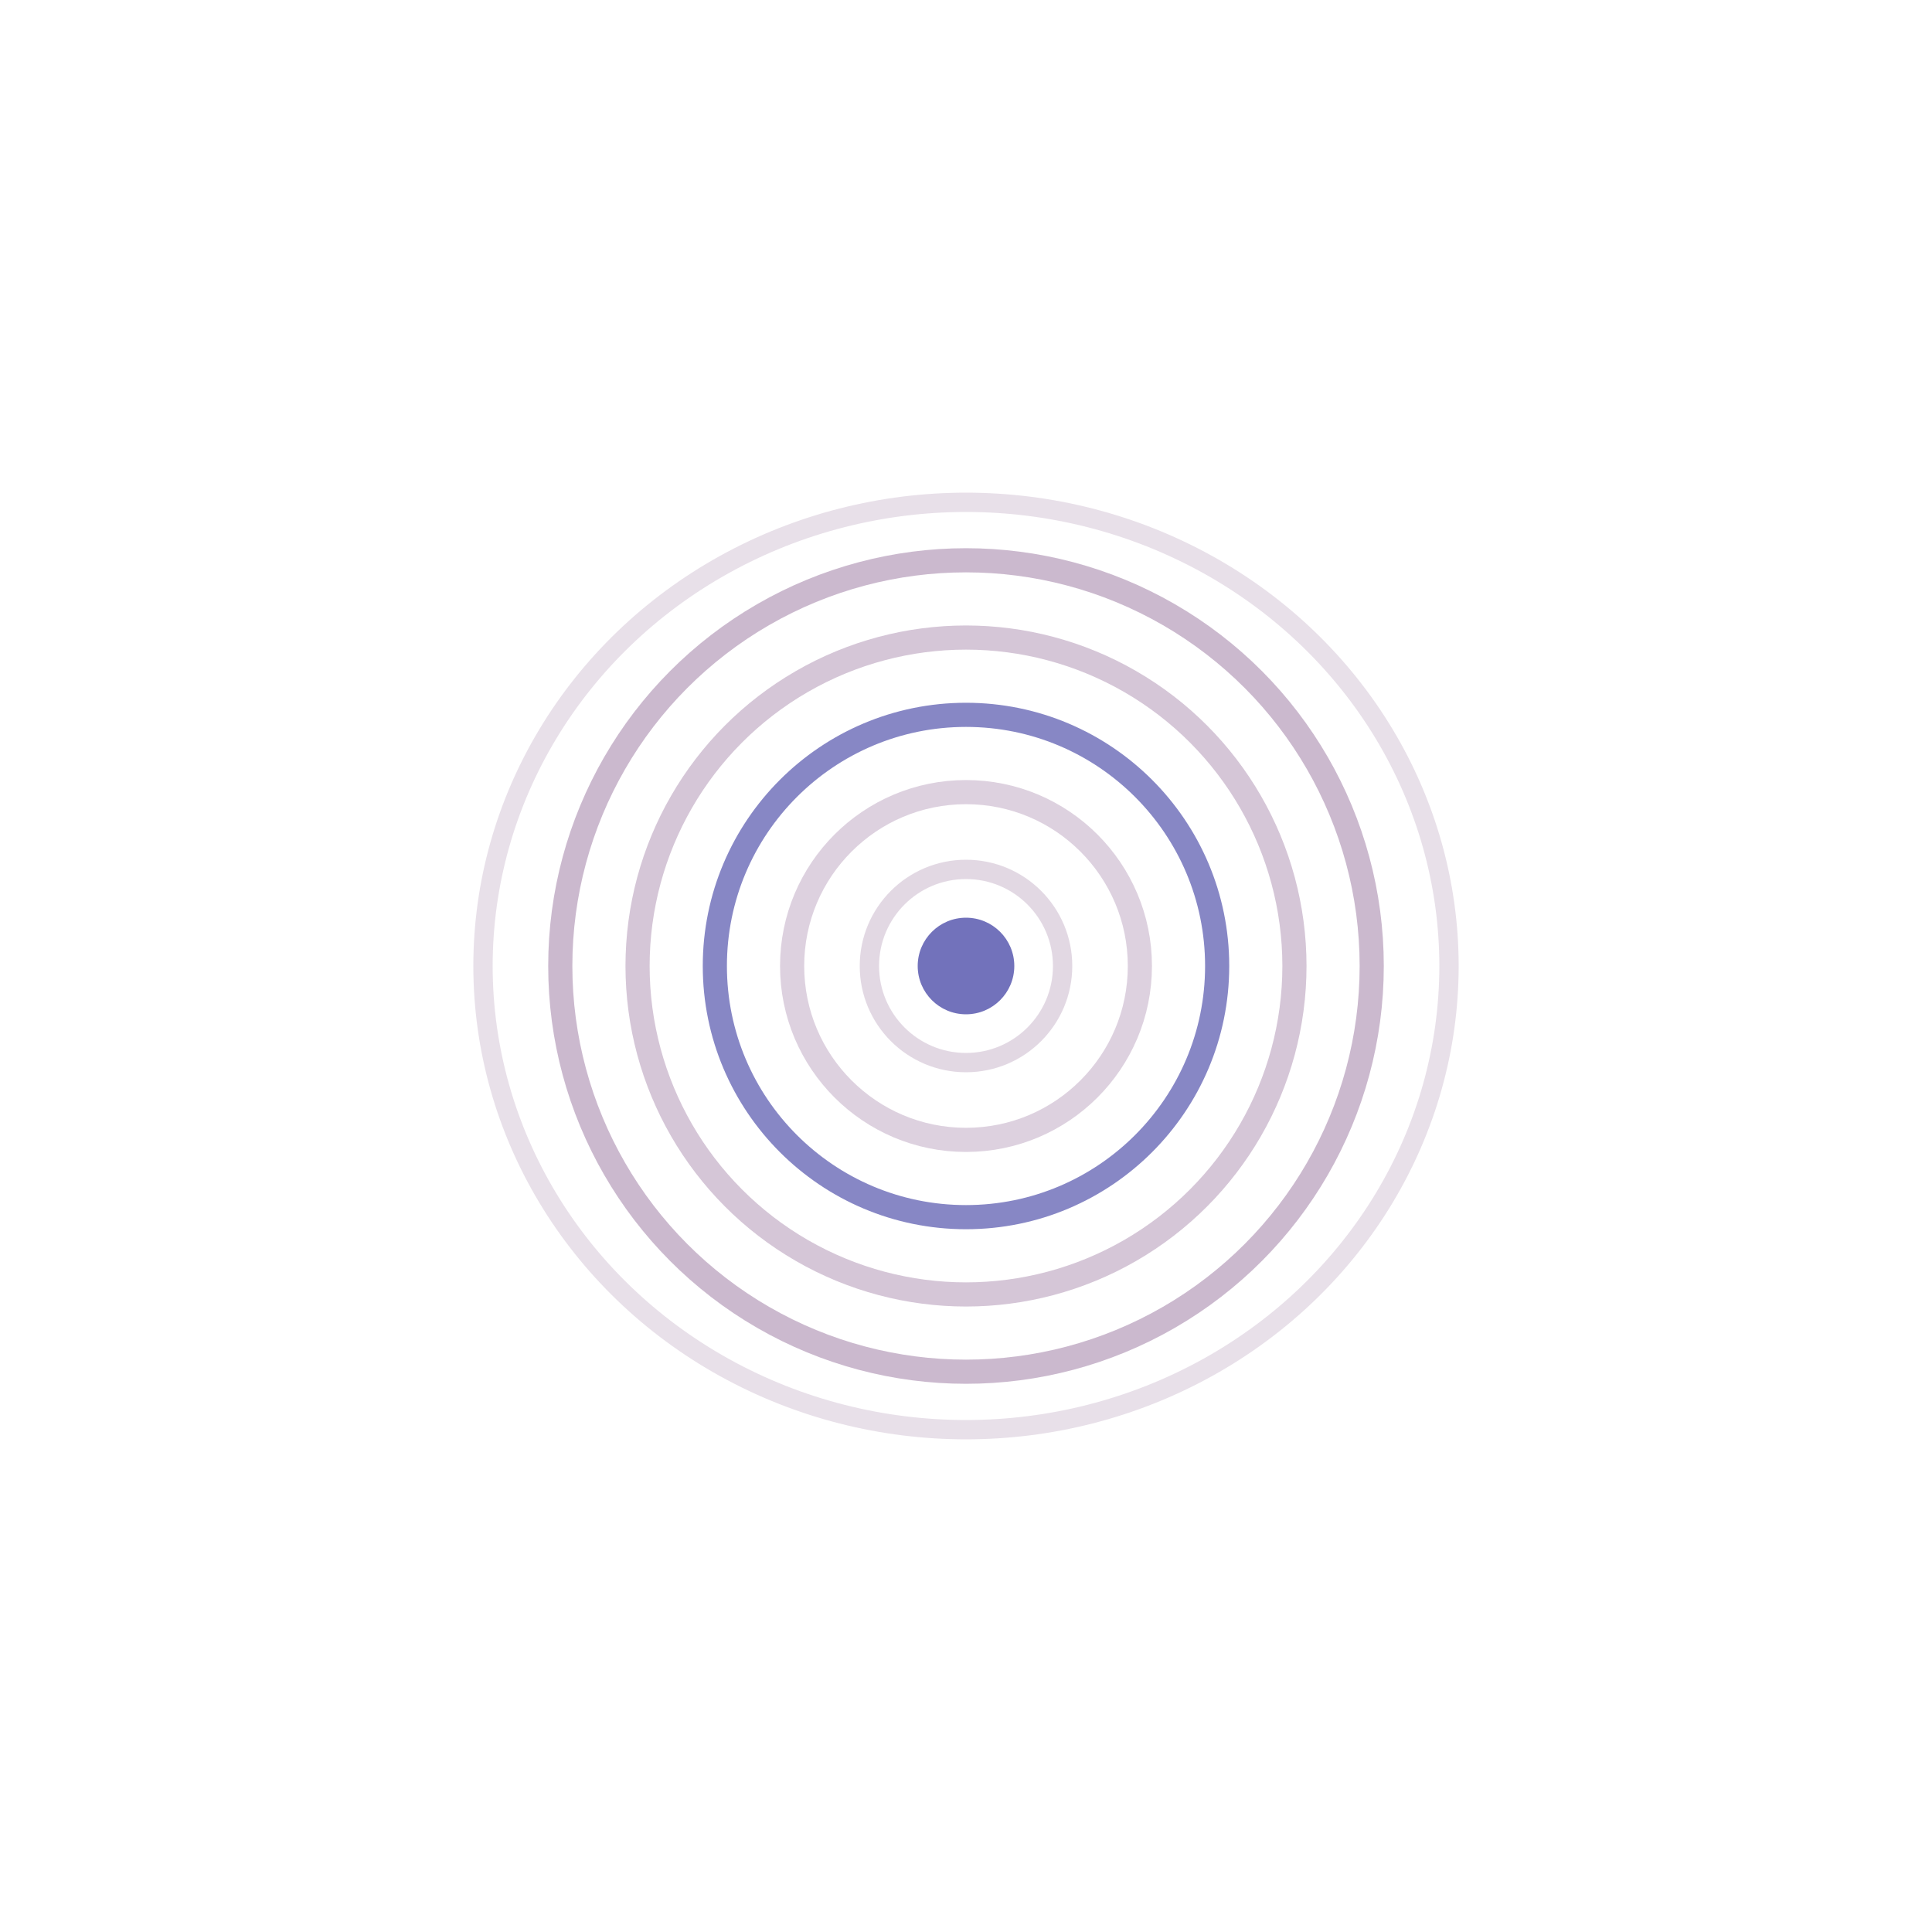 <svg xmlns="http://www.w3.org/2000/svg" viewBox="0 0 200 200">
  <circle cx="100" cy="100" r="42" fill="none" stroke="rgb(198,178,201)" stroke-width="2.5" opacity="0.9"/>
  <circle cx="100" cy="100" r="34" fill="none" stroke="rgb(198,178,201)" stroke-width="2.5" opacity="0.75"/>
  <circle cx="100" cy="100" r="26" fill="none" stroke="rgb(114,114,187)" stroke-width="2.5" opacity="0.85"/>
  <circle cx="100" cy="100" r="18" fill="none" stroke="rgb(198,178,201)" stroke-width="2.5" opacity="0.6"/>
  <circle cx="100" cy="100" r="10" fill="none" stroke="rgb(198,178,201)" stroke-width="2" opacity="0.5"/>
  <circle cx="100" cy="100" r="5" fill="rgb(114,114,187)"/>
  <ellipse cx="100" cy="100" rx="50" ry="48" fill="none" stroke="rgb(198,178,201)" stroke-width="2" opacity="0.4"/>
</svg>